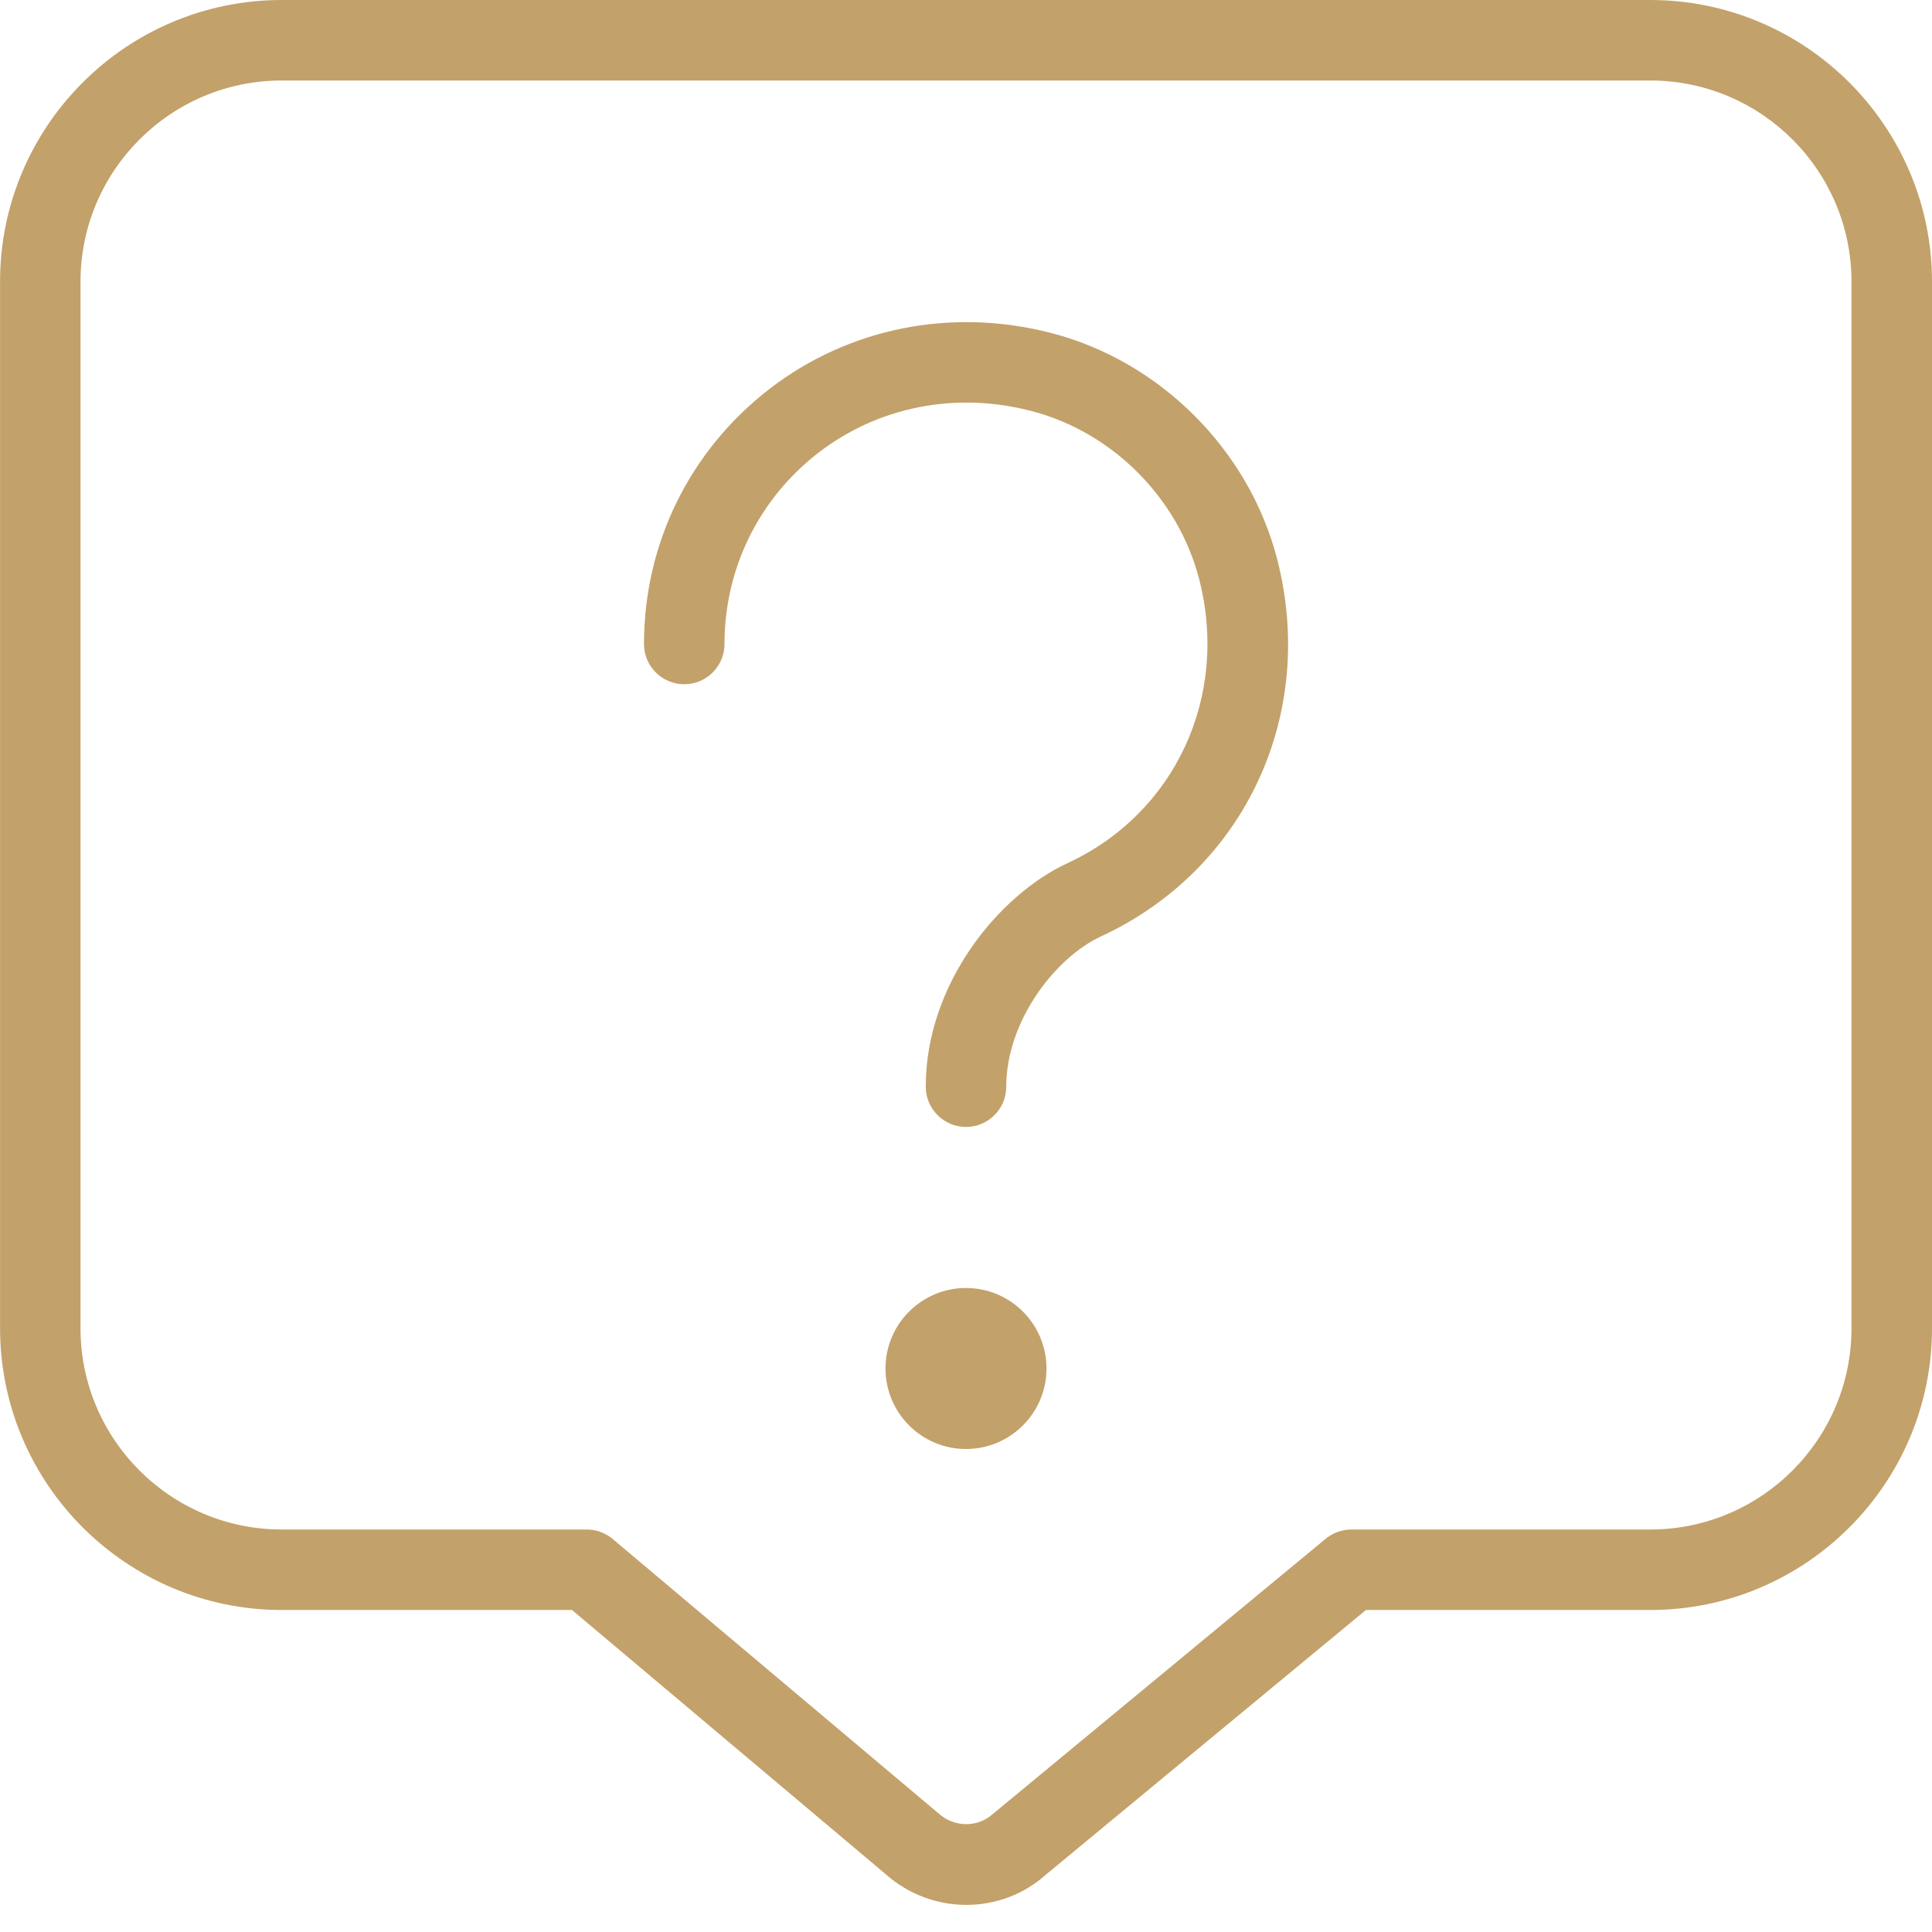 <svg width="30" height="30" viewBox="0 0 30 30" fill="none" xmlns="http://www.w3.org/2000/svg">
<g clip-path="url(#clip0_17_114)">
<path d="M16.25 21.25C16.25 21.94 15.69 22.5 15 22.5C14.31 22.5 13.75 21.94 13.75 21.25C13.75 20.56 14.31 20 15 20C15.69 20 16.25 20.56 16.25 21.25ZM16.324 5.171C14.775 4.771 13.178 5.089 11.941 6.045C10.709 7 10 8.441 10 10C10 10.345 10.28 10.625 10.625 10.625C10.97 10.625 11.25 10.345 11.25 10C11.25 8.83 11.781 7.749 12.706 7.032C13.634 6.316 14.836 6.076 16.011 6.381C17.27 6.706 18.294 7.731 18.62 8.991C19.09 10.814 18.249 12.629 16.574 13.404C15.508 13.898 14.375 15.281 14.375 16.874C14.375 17.219 14.655 17.499 15 17.499C15.345 17.499 15.625 17.219 15.625 16.874C15.625 15.852 16.39 14.866 17.099 14.539C19.33 13.505 20.454 11.095 19.831 8.679C19.392 6.986 18.017 5.61 16.324 5.171ZM30 4.375V20.625C30 23.038 28.038 25 25.625 25H21.21L16.229 29.119C15.885 29.425 15.446 29.579 15.006 29.579C14.561 29.579 14.111 29.421 13.755 29.104L8.882 25H4.376C1.964 25 0.001 23.038 0.001 20.625V4.375C-2.87002e-05 1.962 1.962 0 4.375 0H25.625C28.038 0 30 1.962 30 4.375ZM28.75 4.375C28.75 2.651 27.349 1.25 25.625 1.25H4.375C2.651 1.25 1.25 2.651 1.25 4.375V20.625C1.25 22.349 2.651 23.75 4.375 23.75H9.11C9.257 23.75 9.4 23.802 9.512 23.896L14.572 28.157C14.821 28.381 15.179 28.379 15.415 28.169L20.587 23.892C20.7 23.801 20.84 23.75 20.985 23.75H25.625C27.349 23.75 28.75 22.349 28.75 20.625V4.375Z" fill="#C3A16A"/>
</g>
<defs>
<clipPath id="clip0_17_114">
<rect width="30" height="30" fill="white"/>
</clipPath>
</defs>
</svg>
